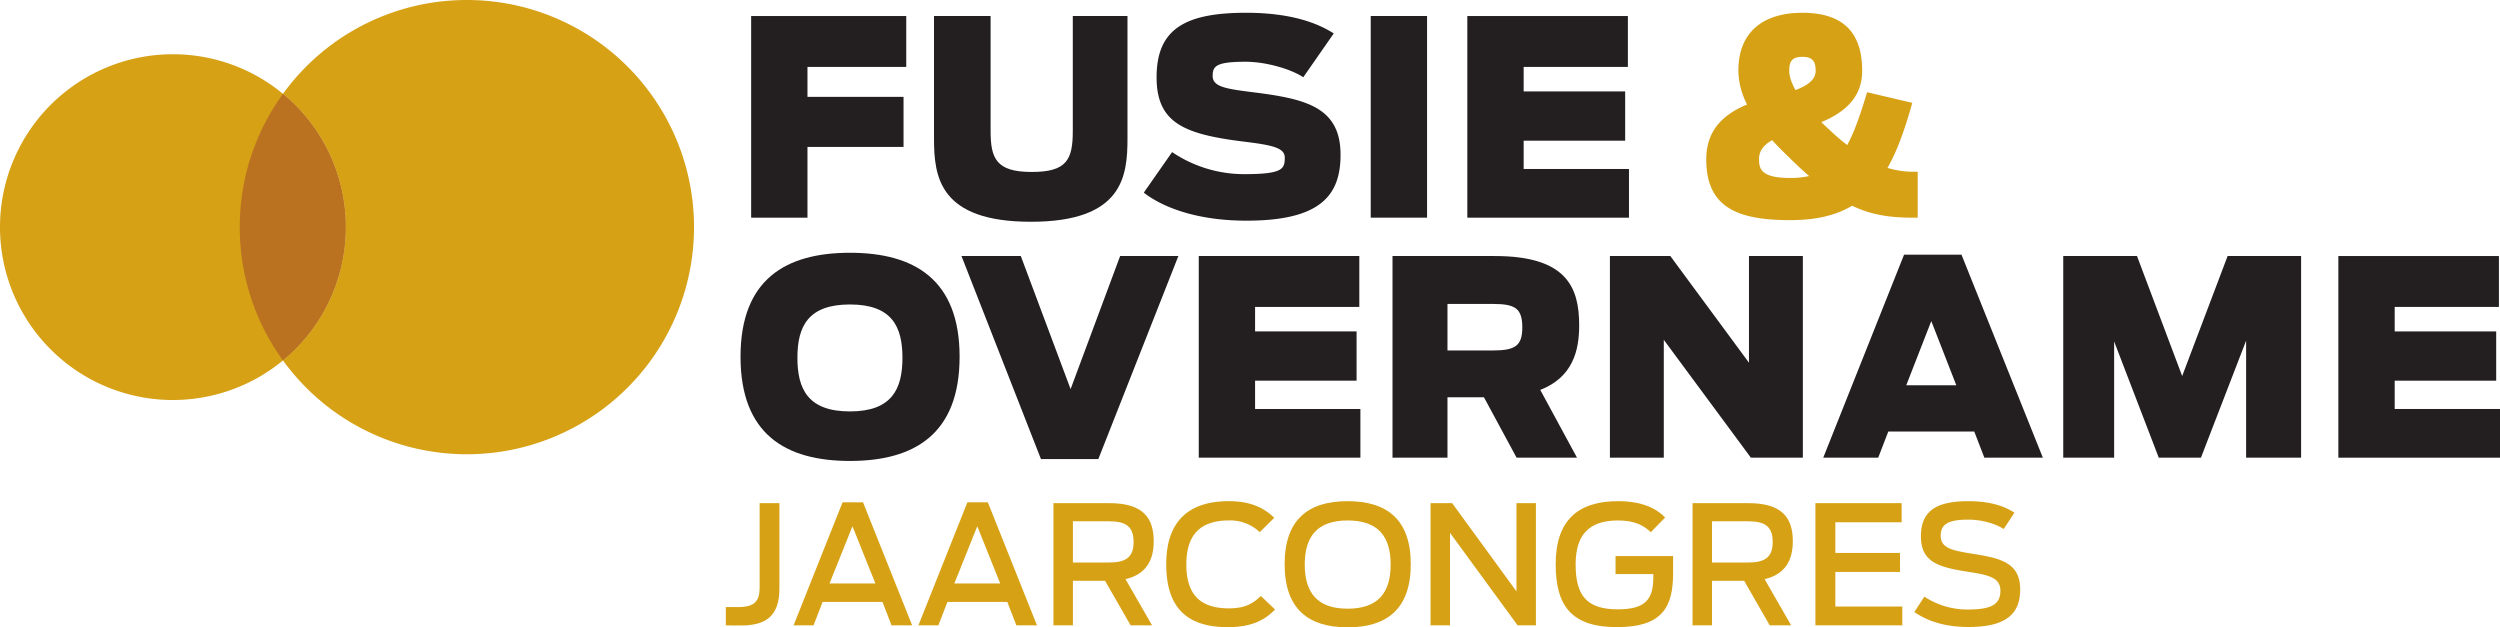 <svg xmlns="http://www.w3.org/2000/svg" width="1112.277" height="279.1" viewBox="0 0 1112.277 279.1"><defs><style>.a{fill:#231f20;}.b{fill:#d6a115;}.c{fill:#ba7221;}</style></defs><g transform="translate(0 278.1)"><path class="a" d="M334.194-270.967H403.2v22.641H359.255v13.317h42.739v22.277H359.255v31.48H334.194v-89.716"/><path class="a" d="M415.547-216.485v-54.483h25.184v51.093c0,12.228,2.421,18.281,18.281,18.281,15.619,0,18.283-5.447,18.283-18.281v-51.093h24.336v54.483c0,16.831-2.059,37.049-42.981,37.049s-43.1-20.219-43.1-37.049"/><path class="a" d="M508.887-192.39l12.591-18.04a57.284,57.284,0,0,0,32.327,9.807c17.071,0,17.8-2.421,17.8-7.385,0-4.48-5.932-5.569-18.645-7.143-26.272-3.269-38.38-8.355-38.38-28.575,0-21.429,12.592-28.693,39.833-28.693,20.461,0,32.205,4.841,38.985,9.2l-13.56,19.492c-5.205-3.511-16.345-6.9-25.668-6.9-13.076,0-14.649,1.937-14.649,6.3,0,5.085,6.417,5.812,19.856,7.507,22.4,2.907,37.048,6.9,37.048,27.6,0,18.281-9.2,29.3-41.891,29.3-19.977,0-35.959-4.964-45.644-12.471"/><path class="a" d="M609.853-270.967h25.063v89.716H609.853v-89.716"/><path class="a" d="M652.829-270.967h71.433v22.641h-46.37v10.9h45.16v21.915h-45.16v12.592h46.856v21.672H652.829v-89.716"/><path class="b" d="M798.842-238.035c5.449-2.059,8.96-4.6,8.96-8.6s-1.212-6.175-5.933-6.175-5.811,2.179-5.811,6.175C796.058-243.969,797.147-241.062,798.842-238.035Zm6.055,38.26c-2.785-2.423-5.813-5.207-8.96-8.355-2.543-2.421-5.085-4.964-7.507-7.628-3.512,2.059-5.812,4.6-5.812,8.355,0,4.116.484,8.476,13.8,8.476a36.546,36.546,0,0,0,8.482-.849Zm-45.765-7.385c0-13.681,8.352-20.341,18.16-24.457a33.759,33.759,0,0,1-3.875-15.013c0-17.435,11.26-25.788,28.452-25.788,17.072,0,26.637,7.748,26.637,25.788,0,12.471-8.476,18.767-18.161,22.883,1.332,1.332,2.785,2.664,3.995,3.753a82.243,82.243,0,0,0,7.507,6.417c3.269-5.933,5.933-13.8,8.839-23.489l20.1,4.723c-3.269,11.744-6.659,21.309-11.019,28.936a39.141,39.141,0,0,0,12.712,1.7h.727v20.463h-1.7c-10.776,0-18.888-1.212-27.484-5.328-7.265,4.359-16.224,6.417-27.6,6.417-23.609,0-37.289-5.812-37.289-27"/><path class="a" d="M401.51-118.908c0-13.923-4.721-23.729-23.367-23.729s-23.367,9.807-23.367,23.729,4.721,23.852,23.367,23.852S401.51-104.984,401.51-118.908Zm-72.039-.484c0-34.506,20.22-46.249,48.672-46.249s48.792,11.743,48.792,46.249c0,34.627-20.34,46.372-48.792,46.372s-48.672-11.745-48.672-46.372"/><path class="a" d="M427.775-164.189h26.393l22.156,59.205,22.036-59.205h25.909l-35.6,90.321H463.128l-35.353-90.321"/><path class="a" d="M533.341-164.189h71.433v22.641H558.4v10.9h45.16v21.915H558.4v12.592h46.855v21.672H533.341v-89.716"/><path class="a" d="M664.214-122.177c9.687,0,13.076-1.936,13.076-10.169,0-8.6-3.148-10.533-13.2-10.533H644v20.7Zm-3.995,20.825H644v26.879H619.538v-89.716h45.524c32.084,0,37.532,14.045,37.532,30.873,0,11.139-2.784,23-17.313,28.695l16.345,30.148H674.749L660.22-101.352"/><path class="a" d="M716.269-164.189h26.877l34.991,47.461v-47.461H802.11v89.716H778.985L740.242-126.9v52.425H716.269v-89.716"/><path class="a" d="M870.386-106.68l-11.137-28.572-11.14,28.572Zm-23.247-58.114h25.548l36.2,90.321H882.858L878.376-86.1H840.118l-4.48,11.624H811.182L847.139-164.8"/><path class="a" d="M917.962-164.189h32.811l20.1,53.393,20.219-53.393h32.691v89.716H999.322v-52.062l-20.1,52.062H960.458l-19.856-51.7v51.7h-22.64v-89.716"/><path class="a" d="M1040.36-164.189h71.433v22.641h-46.372v10.9h45.161v21.915h-45.161v12.592h46.856v21.672H1040.36v-89.716"/><path class="b" d="M76.917-100.131A76.918,76.918,0,0,1,0-177.051a76.917,76.917,0,0,1,76.918-76.918,76.918,76.918,0,0,1,76.916,76.915,76.919,76.919,0,0,1-76.921,76.922"/><path class="b" d="M207.724-76A100.917,100.917,0,0,1,125.9-117.741a76.769,76.769,0,0,0,27.937-59.311A76.762,76.762,0,0,0,125.9-236.359,100.915,100.915,0,0,1,207.724-278.1,101.053,101.053,0,0,1,308.777-177.052,101.053,101.053,0,0,1,207.725-76"/><path class="c" d="M125.9-117.741a100.606,100.606,0,0,1-19.225-59.311A100.6,100.6,0,0,1,125.9-236.359a76.762,76.762,0,0,1,27.936,59.308,76.769,76.769,0,0,1-27.936,59.31"/><path class="b" d="M164.926-.88V-9.023h5.723c6.969,0,9.317-2.568,9.317-8.584V-55.243h8.8v38c0,12.619-6.456,16.433-17.1,16.433-3.6,0-4.475,0-6.749-.073" transform="translate(158 1)"/><path class="b" d="M231.466-19.514l-10.2-25.457-10.2,25.457Zm-14.6-36.1h9.1L247.826-.88h-9.171L234.621-11.3H207.989L203.954-.88h-8.877l21.789-54.729" transform="translate(158 1)"/><path class="b" d="M287-19.514,276.8-44.972,266.6-19.514Zm-14.6-36.1h9.1L303.359-.88h-9.171L290.154-11.3H263.523L259.487-.88H250.61L272.4-55.609" transform="translate(158 1)"/><path class="b" d="M335.343-28.832c7.116,0,11.005-1.98,11.005-9.1,0-7.263-3.741-9.244-11.152-9.244H319.35v18.342Zm-1.687,8.144H319.35V-.88h-8.656V-55.243h24.869c14.82,0,19.736,6.383,19.736,16.947,0,8.291-3.229,14.673-12.547,16.874L354.564-.88h-9.537L333.656-20.688" transform="translate(158 1)"/><path class="b" d="M360.871-28.1c0-19.3,10.2-28.026,27.879-28.026,8.8,0,15.187,2.495,20.175,7.41l-6.455,6.383a18.888,18.888,0,0,0-13.793-5.209c-12.839,0-18.855,6.6-18.855,19.516,0,12.692,5.429,19.588,18.928,19.588,7.631,0,10.932-2.421,14.232-5.5l6.311,6.016c-4.036,4.108-9.611,7.849-21.056,7.849-19.3,0-27.365-9.831-27.365-28.025" transform="translate(158 1)"/><path class="b" d="M460.718-27.952c0-12.4-5.5-19.588-19.149-19.588C428-47.54,422.5-40.35,422.5-27.952,422.5-15.48,428-8.29,441.569-8.29c13.647,0,19.149-7.191,19.149-19.662ZM413.544-28.1c0-19.955,10.637-28.026,28.024-28.026s28.1,8.071,28.1,28.026c0,20.029-10.711,28.1-28.1,28.1s-28.024-8.069-28.024-28.1" transform="translate(158 1)"/><path class="b" d="M478.468-55.243h9.611l28.612,39.249V-55.243h8.656V-.88H517.2L487.12-42.037V-.88h-8.656V-55.243" transform="translate(158 1)"/><path class="b" d="M534.148-28.1c0-19.588,9.977-28.026,27.8-28.026,10.711,0,17.019,3.3,20.908,7.264l-6.383,6.529c-3.081-2.861-6.969-5.209-14.6-5.209-12.985,0-18.853,6.456-18.853,19.516,0,13.5,4.548,20.028,18.78,20.028,12.547,0,15.775-4.7,15.775-14.307v-1.4h-16.8v-8h25.6V-24c0,15.188-4.988,23.917-24.944,23.917-20.541,0-27.291-9.757-27.291-28.025" transform="translate(158 1)"/><path class="b" d="M619.688-28.832c7.116,0,11.005-1.98,11.005-9.1,0-7.263-3.743-9.244-11.152-9.244H603.693v18.342ZM618-20.688H603.693V-.88h-8.656V-55.243h24.871c14.82,0,19.735,6.383,19.735,16.947,0,8.291-3.227,14.673-12.545,16.874L638.909-.88h-9.537L618-20.688" transform="translate(158 1)"/><path class="b" d="M649.692-55.243h38.369v8.509H658.568v13.647h28.759v8.436H658.568V-9.243h29.787V-.88H649.692V-55.243" transform="translate(158 1)"/><path class="b" d="M693.706-6.823l4.476-6.822a34.5,34.5,0,0,0,19.441,5.722C728.554-7.923,732-10.491,732-16.36s-5.5-6.969-14.527-8.363c-13.131-2.055-20.835-4.329-20.835-15.773,0-11.372,6.969-15.628,21.129-15.628,9.756,0,16.213,2.275,20.469,5.136l-4.769,7.263c-3.668-2.42-9.757-4.181-15.775-4.181-9.1,0-12.251,2.128-12.251,7.191,0,5.5,5.063,6.53,14.233,8,12.471,1.98,21.128,3.961,21.128,15.92,0,10.931-6.456,16.653-22.963,16.653-9.464,0-17.607-2.127-24.137-6.676" transform="translate(158 1)"/></g></svg>